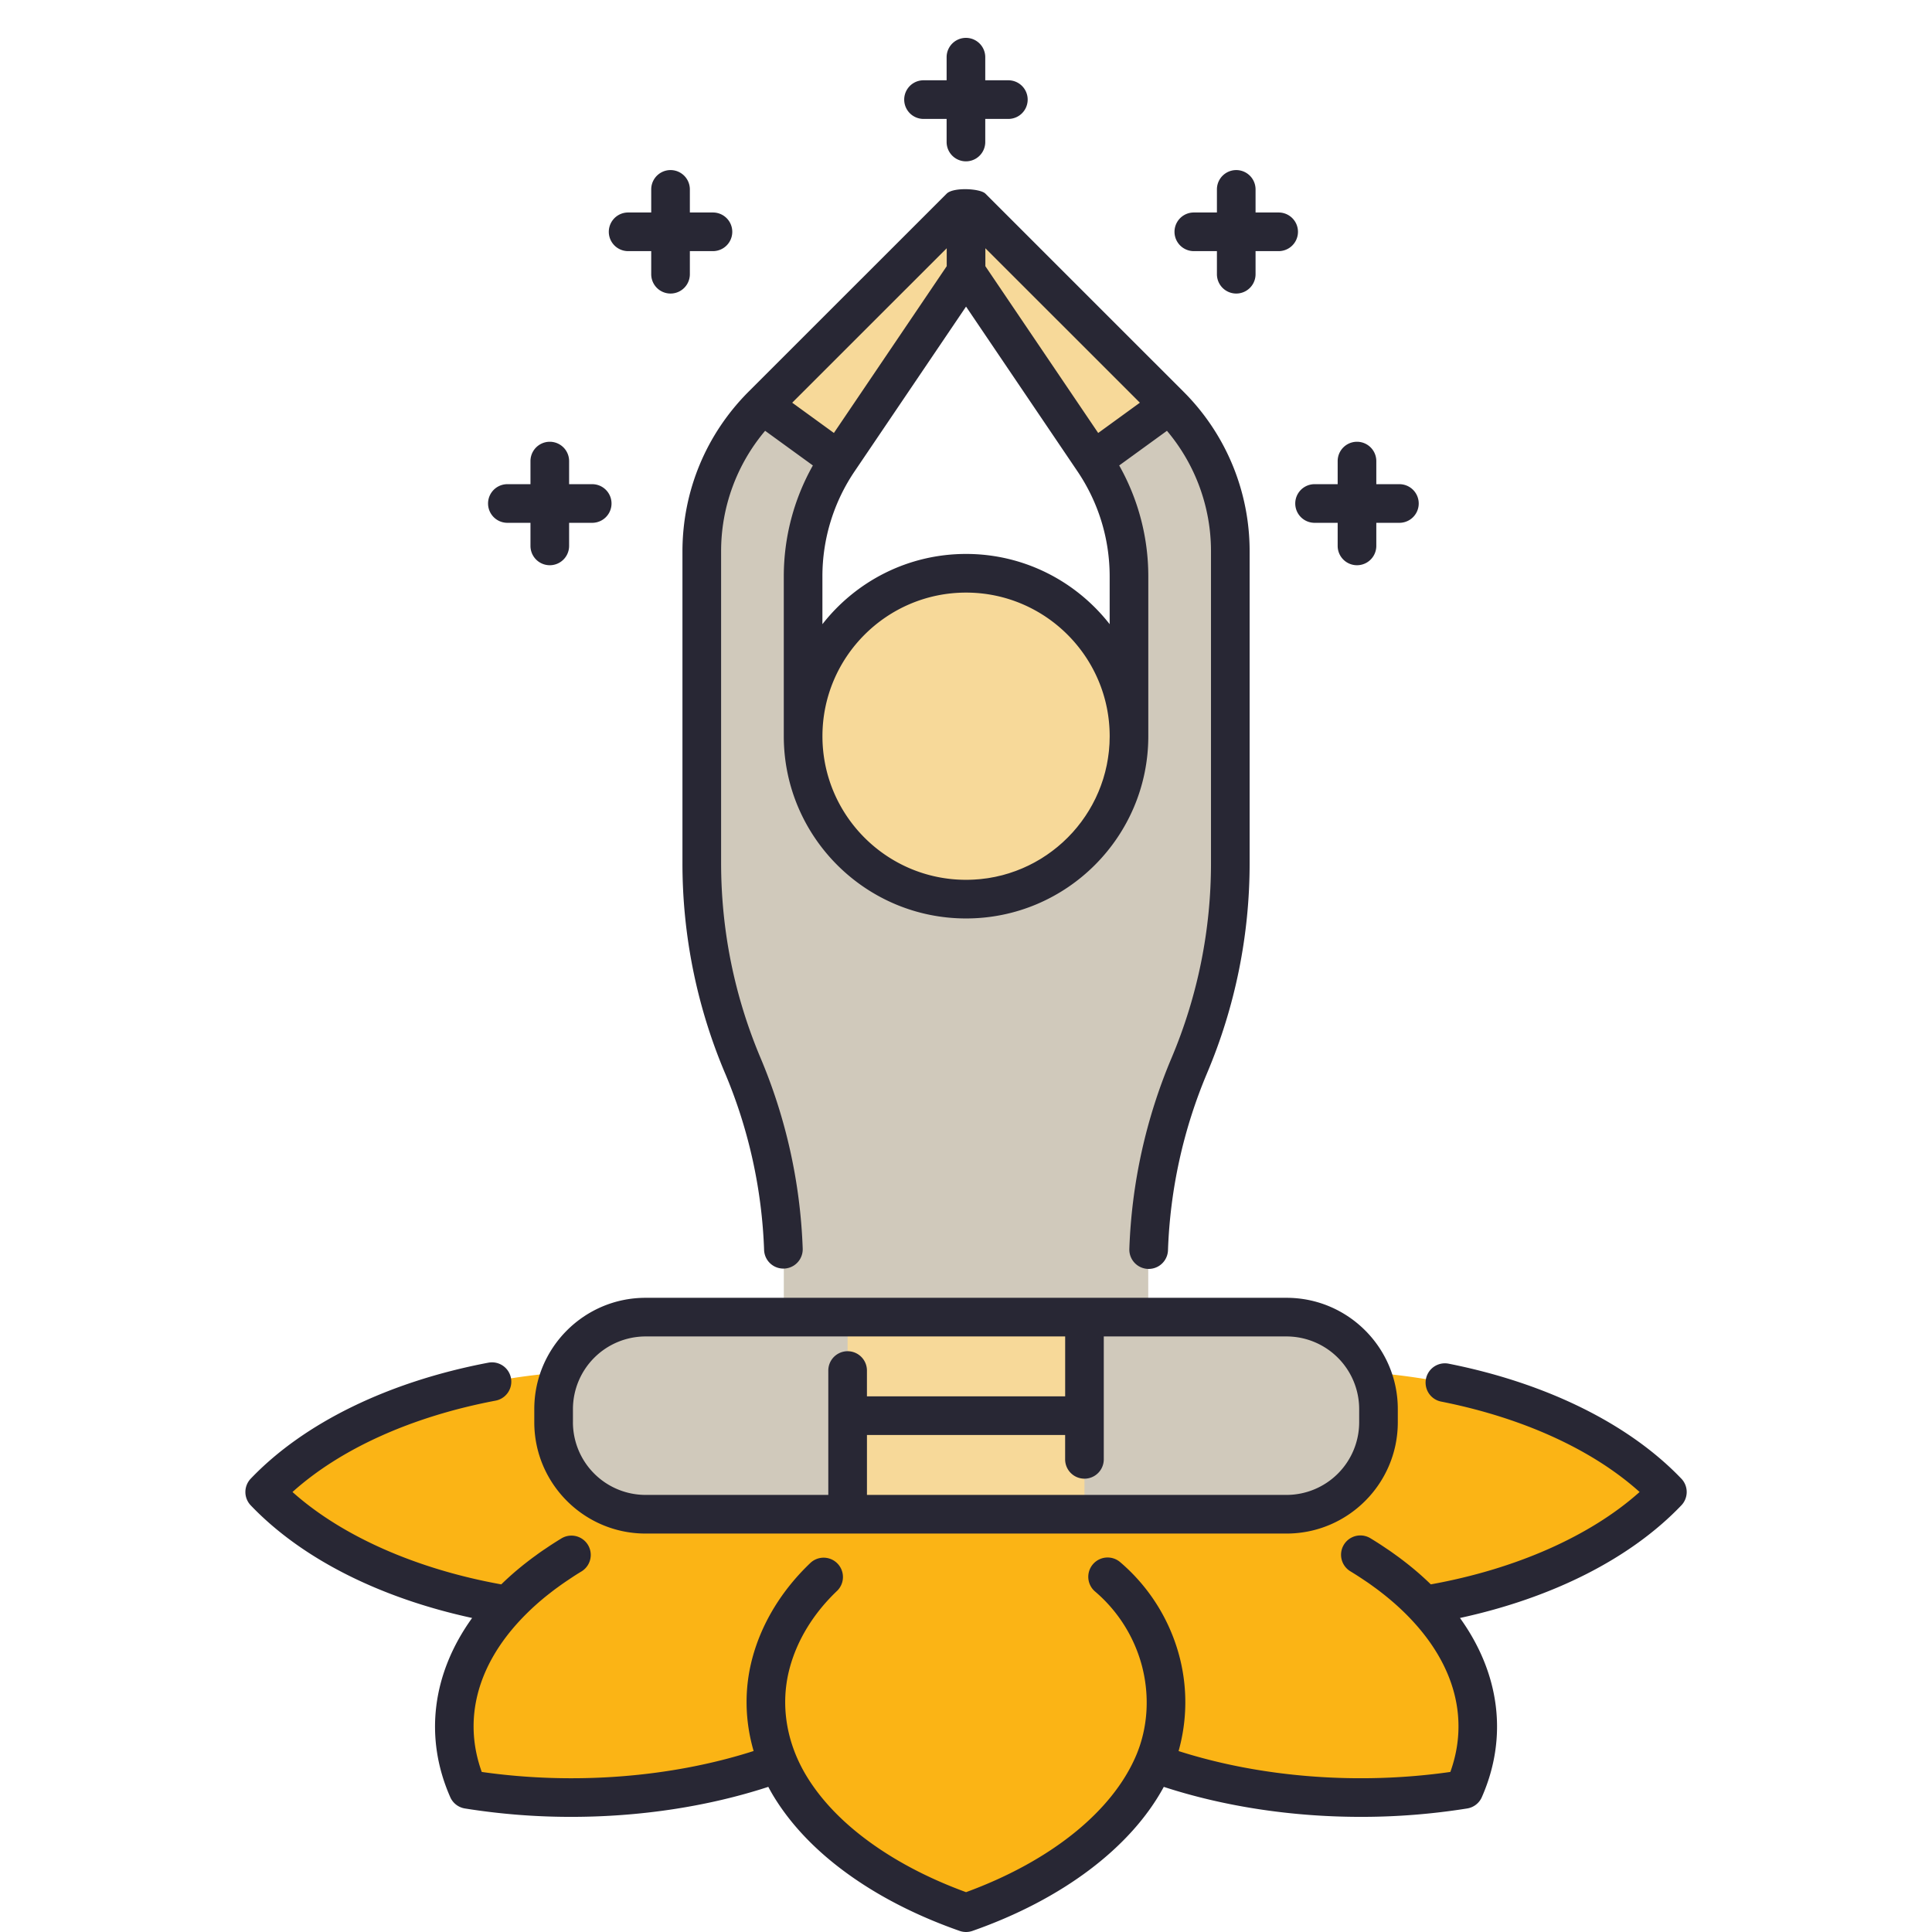 <svg width="128" height="128" viewBox="0 0 128 128" fill="none" xmlns="http://www.w3.org/2000/svg"><path d="M110.462 98.85c-4.062-4.251-11.24-7.273-19.642-7.917a6.07 6.07 0 0 1 .502 2.422v.875a6.092 6.092 0 0 1-6.092 6.092H42.763a6.092 6.092 0 0 1-6.092-6.092v-.875c0-.861.18-1.68.502-2.422-8.403.644-15.58 3.665-19.642 7.916 3.48 3.642 9.244 6.38 16.108 7.497v-.001c-3.555 3.73-4.436 8.139-2.644 12.206 6.862 1.109 14.313.528 20.555-1.744 1.798 4.226 6.358 7.779 12.446 9.913 6.089-2.134 10.649-5.687 12.446-9.913 6.243 2.272 13.693 2.853 20.555 1.744 1.792-4.067.912-8.475-2.643-12.205 6.863-1.117 12.628-3.855 16.108-7.497Z" fill="#FBB415"/><path d="M63.998 59.571c5.962 0 10.796-4.833 10.796-10.795S69.96 37.98 63.998 37.98s-10.795 4.834-10.795 10.796S58.036 59.57 63.998 59.57Z" fill="#F7D999"/><path d="M77.483 26.835 64 13.358 50.519 26.834a13.737 13.737 0 0 0-4.026 9.716v20.614c0 4.615.924 9.183 2.718 13.434a34.564 34.564 0 0 1 2.718 13.434v3.23h24.145v-3.23c0-4.614.924-9.182 2.718-13.434a34.564 34.564 0 0 0 2.718-13.434V36.55c0-3.644-1.448-7.139-4.026-9.715ZM64 59.57c-5.961 0-10.795-4.834-10.795-10.796v-10.58c0-2.743.822-5.424 2.36-7.696L64 18.029l8.436 12.47a13.738 13.738 0 0 1 2.359 7.697v10.58c0 5.961-4.834 10.794-10.796 10.794Z" fill="#D0C9BB"/><path d="M77.481 26.835 63.998 13.358 50.516 26.835l5.046 3.664 8.436-12.47 8.437 12.47 5.046-3.664Z" fill="#F7D999"/><path d="M85.23 100.321H42.764a6.092 6.092 0 0 1-6.092-6.092v-.874a6.092 6.092 0 0 1 6.092-6.092H85.23a6.092 6.092 0 0 1 6.092 6.092v.874a6.092 6.092 0 0 1-6.092 6.092Z" fill="#D0C9BB"/><path d="M71.848 87.263H56.156v13.058h15.692V87.263Z" fill="#F7D999"/><path fill-rule="evenodd" clip-rule="evenodd" d="M35.398 94.23v-.875c0-4.065 3.307-7.372 7.372-7.372h42.466c4.065 0 7.372 3.307 7.372 7.372v.874c0 4.065-3.307 7.373-7.372 7.373H42.77c-4.065 0-7.372-3.308-7.372-7.373Zm49.838-5.687H73.128v8.143a1.28 1.28 0 1 1-2.56 0v-1.614H57.438v3.97h27.799a4.818 4.818 0 0 0 4.812-4.813v-.874a4.818 4.818 0 0 0-4.812-4.812Zm-47.278 5.686a4.818 4.818 0 0 0 4.812 4.813h12.107v-8.24a1.28 1.28 0 1 1 2.56 0v1.71H70.57v-3.969h-27.8a4.818 4.818 0 0 0-4.811 4.812v.874Zm73.435 3.736c-3.472-3.633-8.955-6.34-15.44-7.622a1.28 1.28 0 0 0-.496 2.511c5.418 1.071 10.038 3.181 13.171 5.994-3.26 2.917-8.198 5.106-13.833 6.12a19.612 19.612 0 0 0-1-.909l-.022-.019a21.45 21.45 0 0 0-.526-.429l-.068-.053c-.164-.129-.33-.256-.501-.383l-.151-.109c-.148-.107-.296-.215-.448-.32a18.373 18.373 0 0 0-.206-.138l-.17-.115-.254-.169a27.62 27.62 0 0 0-.657-.412 1.28 1.28 0 0 0-1.327 2.19 21.657 21.657 0 0 1 .803.512l.19.127.082.055.045.03.037.025c.134.093.265.188.396.283l.004.003.133.096c.152.112.299.225.442.338l.064.049c.157.124.31.25.46.376l.02.017c.463.392.898.801 1.293 1.216 2.974 3.12 3.903 6.706 2.655 10.167-6.078.869-12.528.369-18.005-1.384a11.95 11.95 0 0 0 .041-6.324 12.329 12.329 0 0 0-3.897-6.18 1.28 1.28 0 1 0-1.658 1.95 9.75 9.75 0 0 1 3.08 4.886c.534 2.014.4 4.132-.379 5.962-1.584 3.722-5.678 7.007-11.268 9.055-2.107-.771-4.01-1.718-5.662-2.818-2.141-1.425-3.778-3.043-4.867-4.811-1.387-2.253-1.798-4.813-1.158-7.208.501-1.878 1.592-3.654 3.155-5.137a1.28 1.28 0 0 0-1.761-1.857c-1.907 1.809-3.244 3.999-3.867 6.333-.54 2.024-.5 4.129.087 6.146-5.478 1.756-11.933 2.257-18.013 1.387-1.248-3.461-.32-7.047 2.655-10.168a16.86 16.86 0 0 1 1.787-1.619l.048-.037c.145-.114.292-.227.443-.339l.135-.097.03-.022a19.295 19.295 0 0 1 .533-.373l.19-.127a17.296 17.296 0 0 1 .802-.512 1.28 1.28 0 0 0-1.325-2.19c-.225.136-.444.274-.66.414-.086.055-.169.111-.252.167l-.17.115a13.032 13.032 0 0 0-.653.458l-.153.11c-.17.126-.336.254-.52.397l-.052.04c-.178.141-.35.283-.51.417l-.006.006-.03.024c-.347.294-.68.599-.999.909-5.634-1.015-10.573-3.204-13.832-6.12 3.193-2.87 7.913-5 13.456-6.053a1.28 1.28 0 1 0-.478-2.515c-6.618 1.256-12.209 3.985-15.744 7.684a1.28 1.28 0 0 0 0 1.769c3.362 3.518 8.518 6.126 14.667 7.461-2.651 3.685-3.193 7.913-1.448 11.872.174.397.538.678.966.748a44.39 44.39 0 0 0 7.05.557c4.533 0 9.04-.677 13.055-1.988.124.233.253.463.393.69 1.284 2.085 3.177 3.969 5.628 5.6 1.94 1.292 4.18 2.386 6.657 3.254a1.28 1.28 0 0 0 .846 0c5.959-2.088 10.503-5.526 12.678-9.543 4.014 1.31 8.522 1.987 13.054 1.987a44.39 44.39 0 0 0 7.05-.557c.428-.07.793-.351.967-.748 1.744-3.959 1.203-8.187-1.448-11.872 6.149-1.335 11.304-3.943 14.666-7.461a1.28 1.28 0 0 0 0-1.77Zm-63.36-26.869a35.648 35.648 0 0 1-2.819-13.932V36.55c0-4.012 1.563-7.784 4.4-10.62l13.109-13.103c.444-.439 2.219-.34 2.56 0L78.39 25.93a14.92 14.92 0 0 1 4.401 10.621v20.614a35.65 35.65 0 0 1-2.819 13.932 33.158 33.158 0 0 0-2.59 11.738 1.28 1.28 0 0 1-2.56-.093 35.71 35.71 0 0 1 2.792-12.64 33.11 33.11 0 0 0 2.617-12.937V36.55a12.36 12.36 0 0 0-2.918-8.008l-3.163 2.296a14.953 14.953 0 0 1 1.928 7.358v10.579c0 6.659-5.417 12.075-12.075 12.075-6.658 0-12.075-5.416-12.075-12.075v-10.58c0-2.594.664-5.114 1.927-7.357l-3.163-2.296a12.36 12.36 0 0 0-2.917 8.008v20.615c0 4.468.88 8.82 2.617 12.936a35.7 35.7 0 0 1 2.79 12.64 1.28 1.28 0 0 1-2.558.093 33.151 33.151 0 0 0-2.59-11.738Zm15.97-12.806a9.666 9.666 0 0 0 .574-.018l.062-.005.036-.003c.1-.006.2-.013.3-.023l.111-.014.07-.009.075-.009c.073-.009.146-.017.218-.028a5.182 5.182 0 0 0 .248-.044l.082-.015c.046-.007.092-.015.138-.025.072-.014.143-.032.215-.049l.067-.016.073-.016a3.221 3.221 0 0 0 .305-.081l.061-.018.041-.012.034-.01c.038-.01.077-.02.115-.032l.166-.056a13.932 13.932 0 0 1 .275-.094c.055-.02.109-.042.162-.063l.035-.014a2.722 2.722 0 0 1 .111-.044c.041-.016.083-.032.124-.05.064-.026.126-.055.19-.084l.064-.03a3.863 3.863 0 0 1 .097-.044c.024-.01.047-.02.07-.032.07-.033.14-.07.209-.106l.048-.025.06-.03.093-.049c.066-.036.13-.074.196-.112l.054-.031.056-.032a3.42 3.42 0 0 0 .275-.17l.055-.036a4.813 4.813 0 0 1 .148-.095c.059-.04.116-.081.174-.123l.057-.041.055-.039a6.51 6.51 0 0 0 .254-.192l.053-.043c.047-.037.094-.072.14-.11.056-.046.111-.095.166-.143a161.03 161.03 0 0 0 .179-.155c.056-.051.11-.104.165-.157l.045-.043.047-.045c.025-.023.05-.046.073-.07.05-.05.098-.1.146-.151l.047-.051a2.565 2.565 0 0 1 .048-.05 3.281 3.281 0 0 0 .212-.235l.044-.052.046-.052.072-.084c.047-.057.093-.116.138-.175l.035-.044.04-.052a3.7 3.7 0 0 0 .07-.088c.042-.057.082-.114.122-.171.013-.02.027-.038.04-.056a7.22 7.22 0 0 1 .103-.146c.036-.053.07-.106.104-.16l.044-.069.04-.062.06-.095c.035-.057.069-.116.102-.174l.034-.06c.011-.02.022-.04.034-.058l.035-.062.025-.044.094-.182.029-.057.034-.066.054-.105.08-.174.028-.065.018-.04a3.27 3.27 0 0 1 .013-.027c.017-.038.035-.076.051-.115.024-.054.045-.11.067-.165l.027-.07a7.68 7.68 0 0 1 .027-.067l.05-.13a5.41 5.41 0 0 0 .055-.159l.026-.076.023-.067.047-.139c.018-.058.034-.116.05-.174l.018-.065c.02-.07.042-.14.06-.212.015-.055.027-.111.04-.168l.016-.07a9.27 9.27 0 0 1 .018-.077c.012-.048.023-.096.033-.145.016-.078.029-.157.043-.236l.014-.078a4.897 4.897 0 0 0 .048-.312l.01-.075.01-.072c.007-.056.015-.113.02-.17.006-.05.01-.1.013-.15l.006-.081.006-.073c.005-.059.01-.118.013-.178.003-.052.004-.105.005-.157l.001-.074.003-.083a5.58 5.58 0 0 0 .004-.178v-.016c-.005-5.242-4.272-9.505-9.515-9.505-5.247 0-9.515 4.268-9.515 9.515 0 5.247 4.267 9.514 9.514 9.514Zm9.515-16.936v-3.158c0-2.498-.74-4.912-2.14-6.98l-7.375-10.903-7.376 10.903a12.412 12.412 0 0 0-2.14 6.98v3.158c2.212-2.83 5.654-4.654 9.516-4.654 3.861 0 7.303 1.824 9.515 4.654Zm-8.235-24.907v1.189l7.475 11.05 2.762-2.006-10.237-10.233Zm-2.56 0L52.486 26.68l2.762 2.005 7.475-11.05v-1.188Z" fill="#282734"/><path d="M62.716 7.879h-1.53a1.28 1.28 0 0 1 0-2.56h1.53v-1.53a1.28 1.28 0 0 1 2.56 0v1.53h1.53a1.28 1.28 0 1 1 0 2.56h-1.53v1.53a1.28 1.28 0 1 1-2.56 0v-1.53ZM79.094 14.078a1.28 1.28 0 1 0 0 2.56h1.53v1.53a1.28 1.28 0 1 0 2.56 0v-1.53h1.53a1.28 1.28 0 0 0 0-2.56h-1.53v-1.53a1.28 1.28 0 1 0-2.56 0v1.53h-1.53ZM43.145 16.638h-1.53a1.28 1.28 0 0 1 0-2.56h1.53v-1.53a1.28 1.28 0 1 1 2.56 0v1.53h1.53a1.28 1.28 0 1 1 0 2.56h-1.53v1.53a1.28 1.28 0 1 1-2.56 0v-1.53ZM87.094 32.078a1.28 1.28 0 1 0 0 2.56h1.53v1.53a1.28 1.28 0 1 0 2.56 0v-1.53h1.53a1.28 1.28 0 0 0 0-2.56h-1.53v-1.53a1.28 1.28 0 1 0-2.56 0v1.53h-1.53ZM35.145 34.638h-1.53a1.28 1.28 0 0 1 0-2.56h1.53v-1.53a1.28 1.28 0 1 1 2.56 0v1.53h1.53a1.28 1.28 0 1 1 0 2.56h-1.53v1.53a1.28 1.28 0 1 1-2.56 0v-1.53Z" fill="#282734"/></svg>